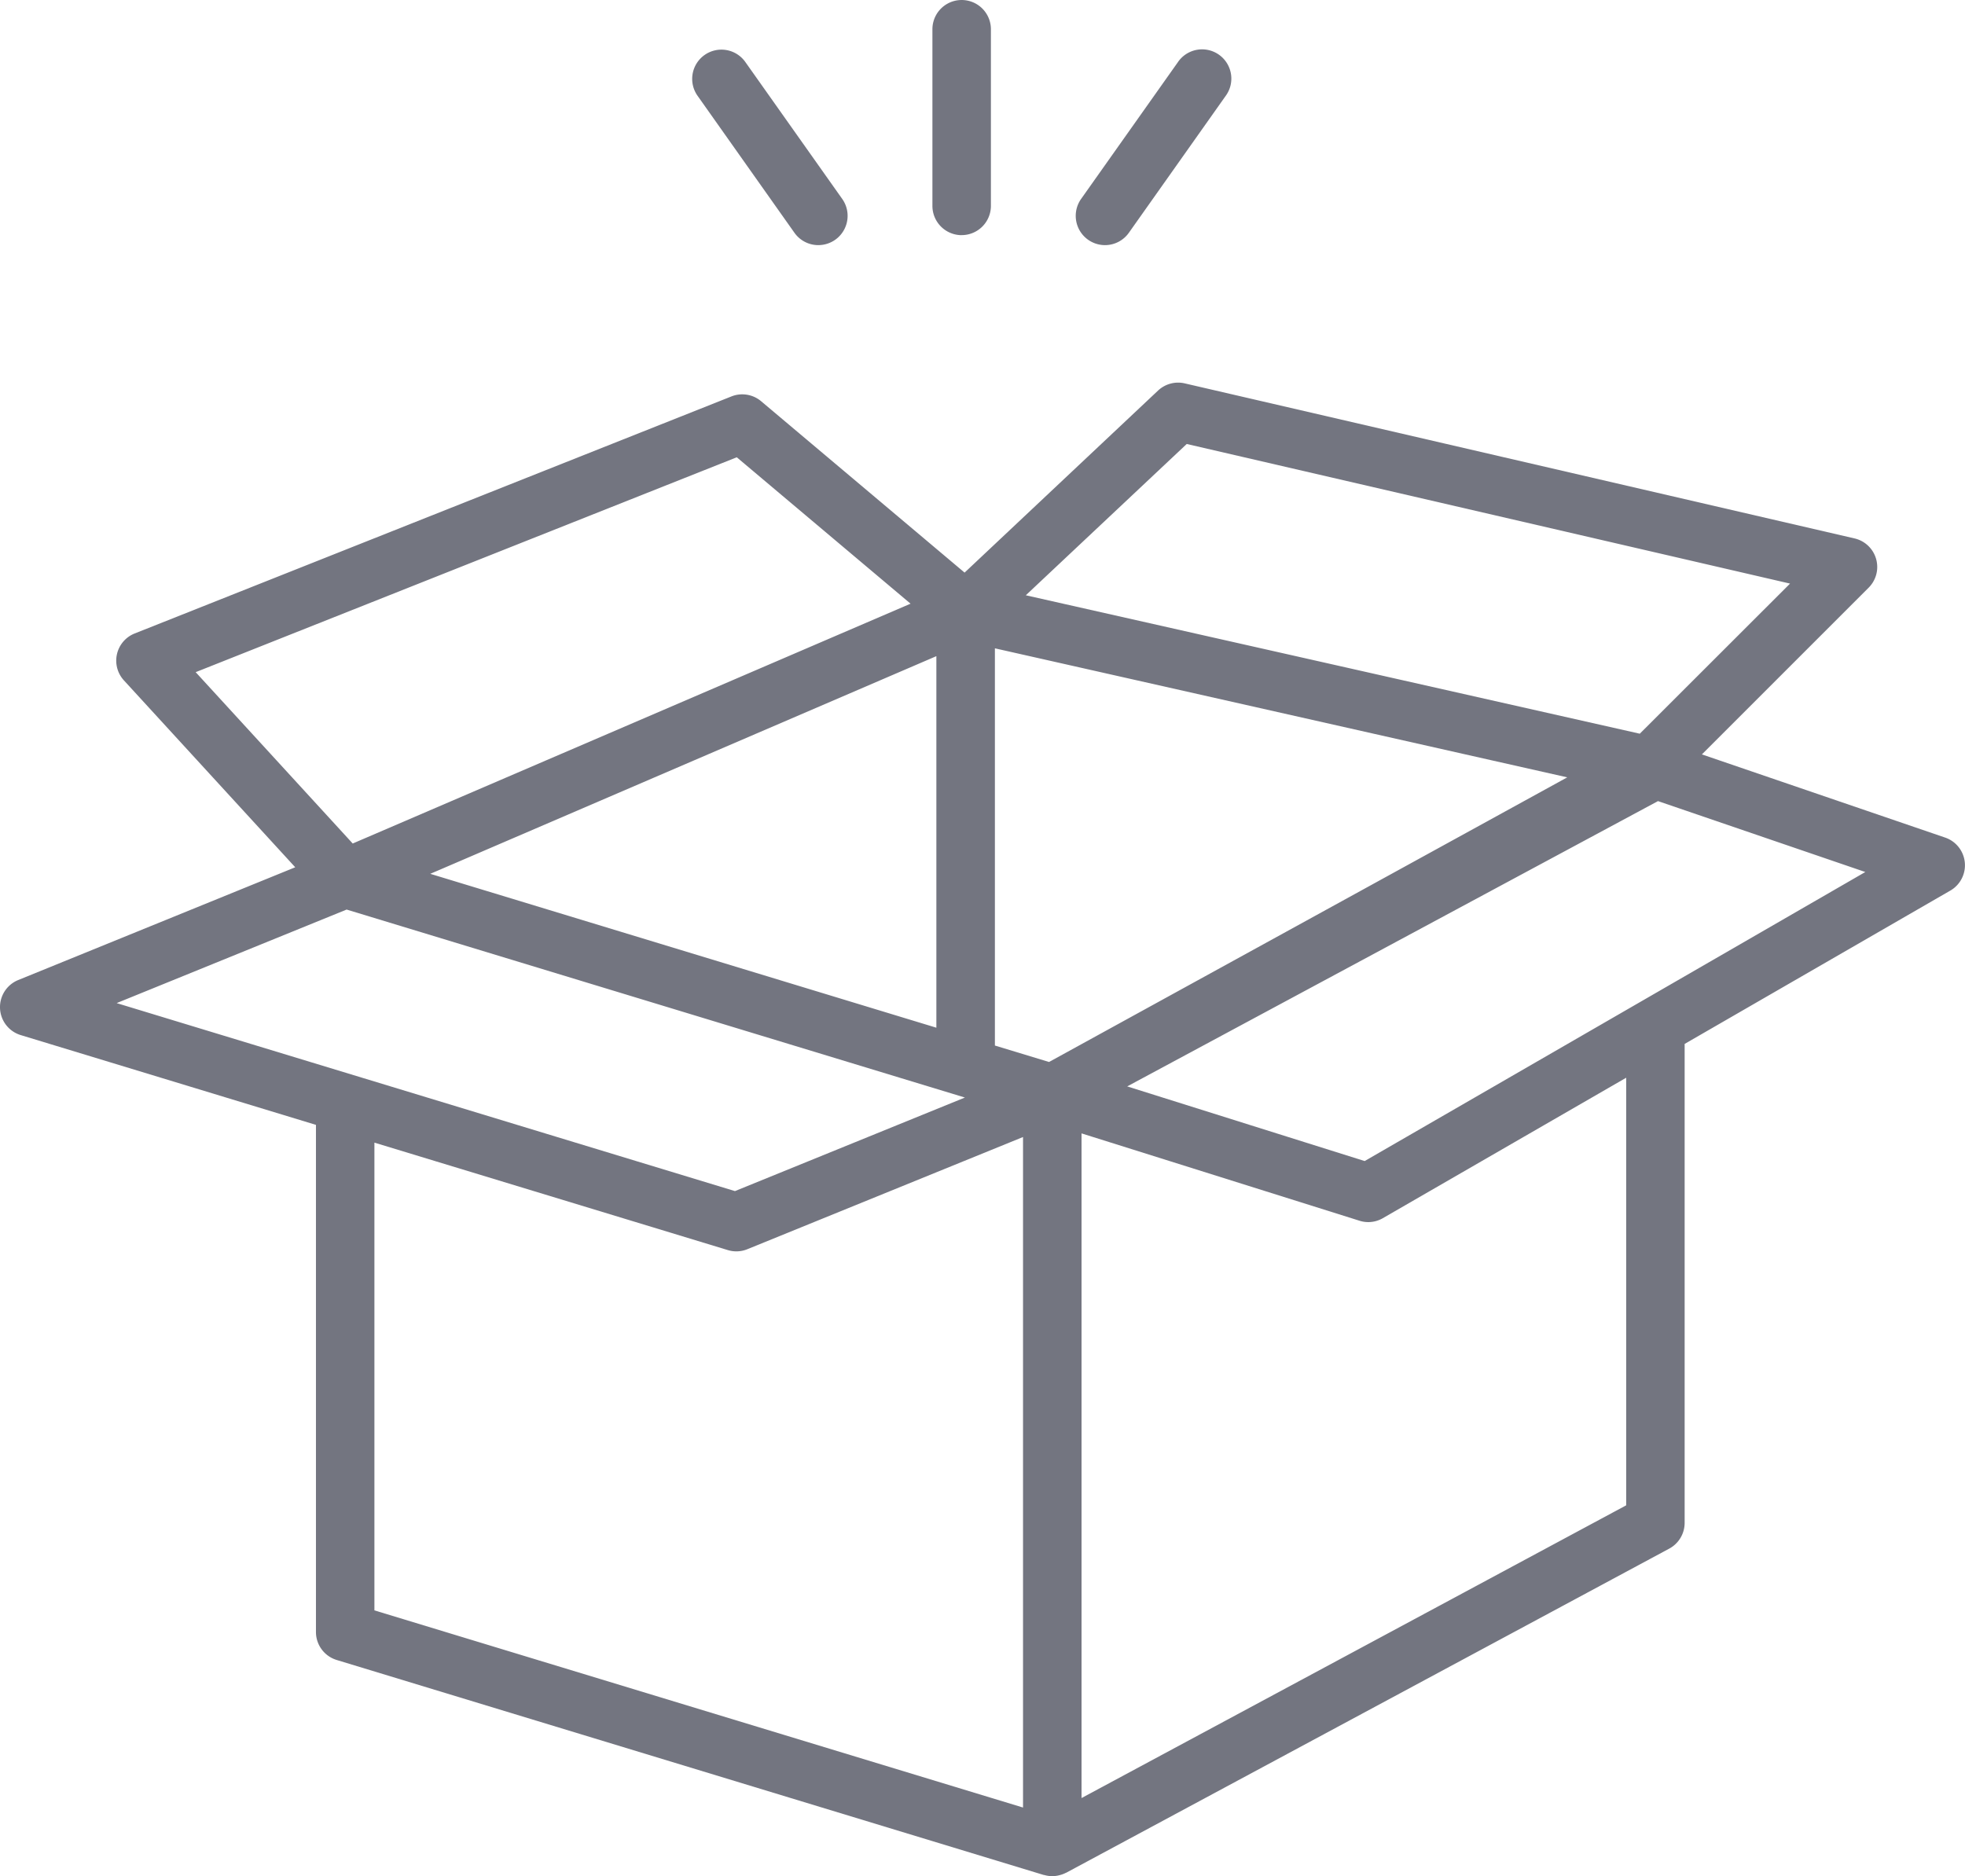 <svg id="グループ_2602" data-name="グループ 2602" xmlns="http://www.w3.org/2000/svg" xmlns:xlink="http://www.w3.org/1999/xlink" width="104.44" height="99.731" viewBox="0 0 104.44 99.731">
  <defs>
    <clipPath id="clip-path">
      <rect id="長方形_231" data-name="長方形 231" width="104.44" height="99.731" fill="#737580"/>
    </clipPath>
  </defs>
  <g id="グループ_707" data-name="グループ 707" clip-path="url(#clip-path)">
    <path id="パス_416" data-name="パス 416" d="M241.909,12.5a1.556,1.556,0,0,1-1.554-1.556V1.555a1.554,1.554,0,1,1,3.109,0v9.387a1.556,1.556,0,0,1-1.555,1.556" transform="translate(-190.797)" fill="#737580"/>
    <path id="パス_417" data-name="パス 417" d="M278.85,23.258a1.557,1.557,0,0,1-1.269-2.453l5.138-7.261a1.555,1.555,0,1,1,2.539,1.794L280.122,22.6a1.554,1.554,0,0,1-1.273.658" transform="translate(-220.122 -10.228)" fill="#737580"/>
    <path id="パス_418" data-name="パス 418" d="M185.191,23.258a1.554,1.554,0,0,1-1.273-.658l-5.136-7.263a1.555,1.555,0,1,1,2.54-1.794l5.138,7.261a1.556,1.556,0,0,1-1.269,2.453" transform="translate(-141.694 -10.228)" fill="#737580"/>
    <path id="パス_419" data-name="パス 419" d="M103.388,122.823,90.456,118.4l8.865-8.864a1.557,1.557,0,0,0-.748-2.615L62.966,98.678a1.559,1.559,0,0,0-1.416.383l-10.282,9.676L40.451,99.625a1.555,1.555,0,0,0-1.575-.253l-31.717,12.6a1.554,1.554,0,0,0-.573,2.494l9.106,9.934L.969,130.394a1.554,1.554,0,0,0,.134,2.927l15.69,4.772v26.956a1.554,1.554,0,0,0,1.1,1.487l37.583,11.429a.145.145,0,0,0,.022,0,1.559,1.559,0,0,0,.431.063,1.637,1.637,0,0,0,.334-.039c.025-.008.051-.013.078-.02a1.5,1.5,0,0,0,.315-.121s.007,0,.009,0l32.056-17.231a1.556,1.556,0,0,0,.818-1.369V133.79l14.122-8.151a1.555,1.555,0,0,0-.275-2.817m-53.618-9.644v19.75l-26.9-8.18.506-.216ZM83.3,119.62,55.757,134.75l-2.878-.874V112.762L79.3,118.719ZM63.075,101.9l32.066,7.421L87.155,117.3l-18.018-4.063-14.615-3.295Zm-23.916.707,9.237,7.782L18.747,123.137,10.4,114.029ZM18.423,126.648l32.862,9.992-12.222,4.973L6.2,131.62ZM19.9,139.037l18.785,5.712a1.55,1.55,0,0,0,1.039-.048l14.65-5.962V174.38L19.9,163.9Zm66.532,19.279-28.948,15.56v-35.33l14.772,4.642a1.516,1.516,0,0,0,.466.073,1.546,1.546,0,0,0,.777-.209l12.933-7.465Zm-13.9-18.3-12.621-3.968,28.211-15.165,11.019,3.769Z" transform="translate(0 -78.3)" fill="#737580"/>
  </g>
</svg>
